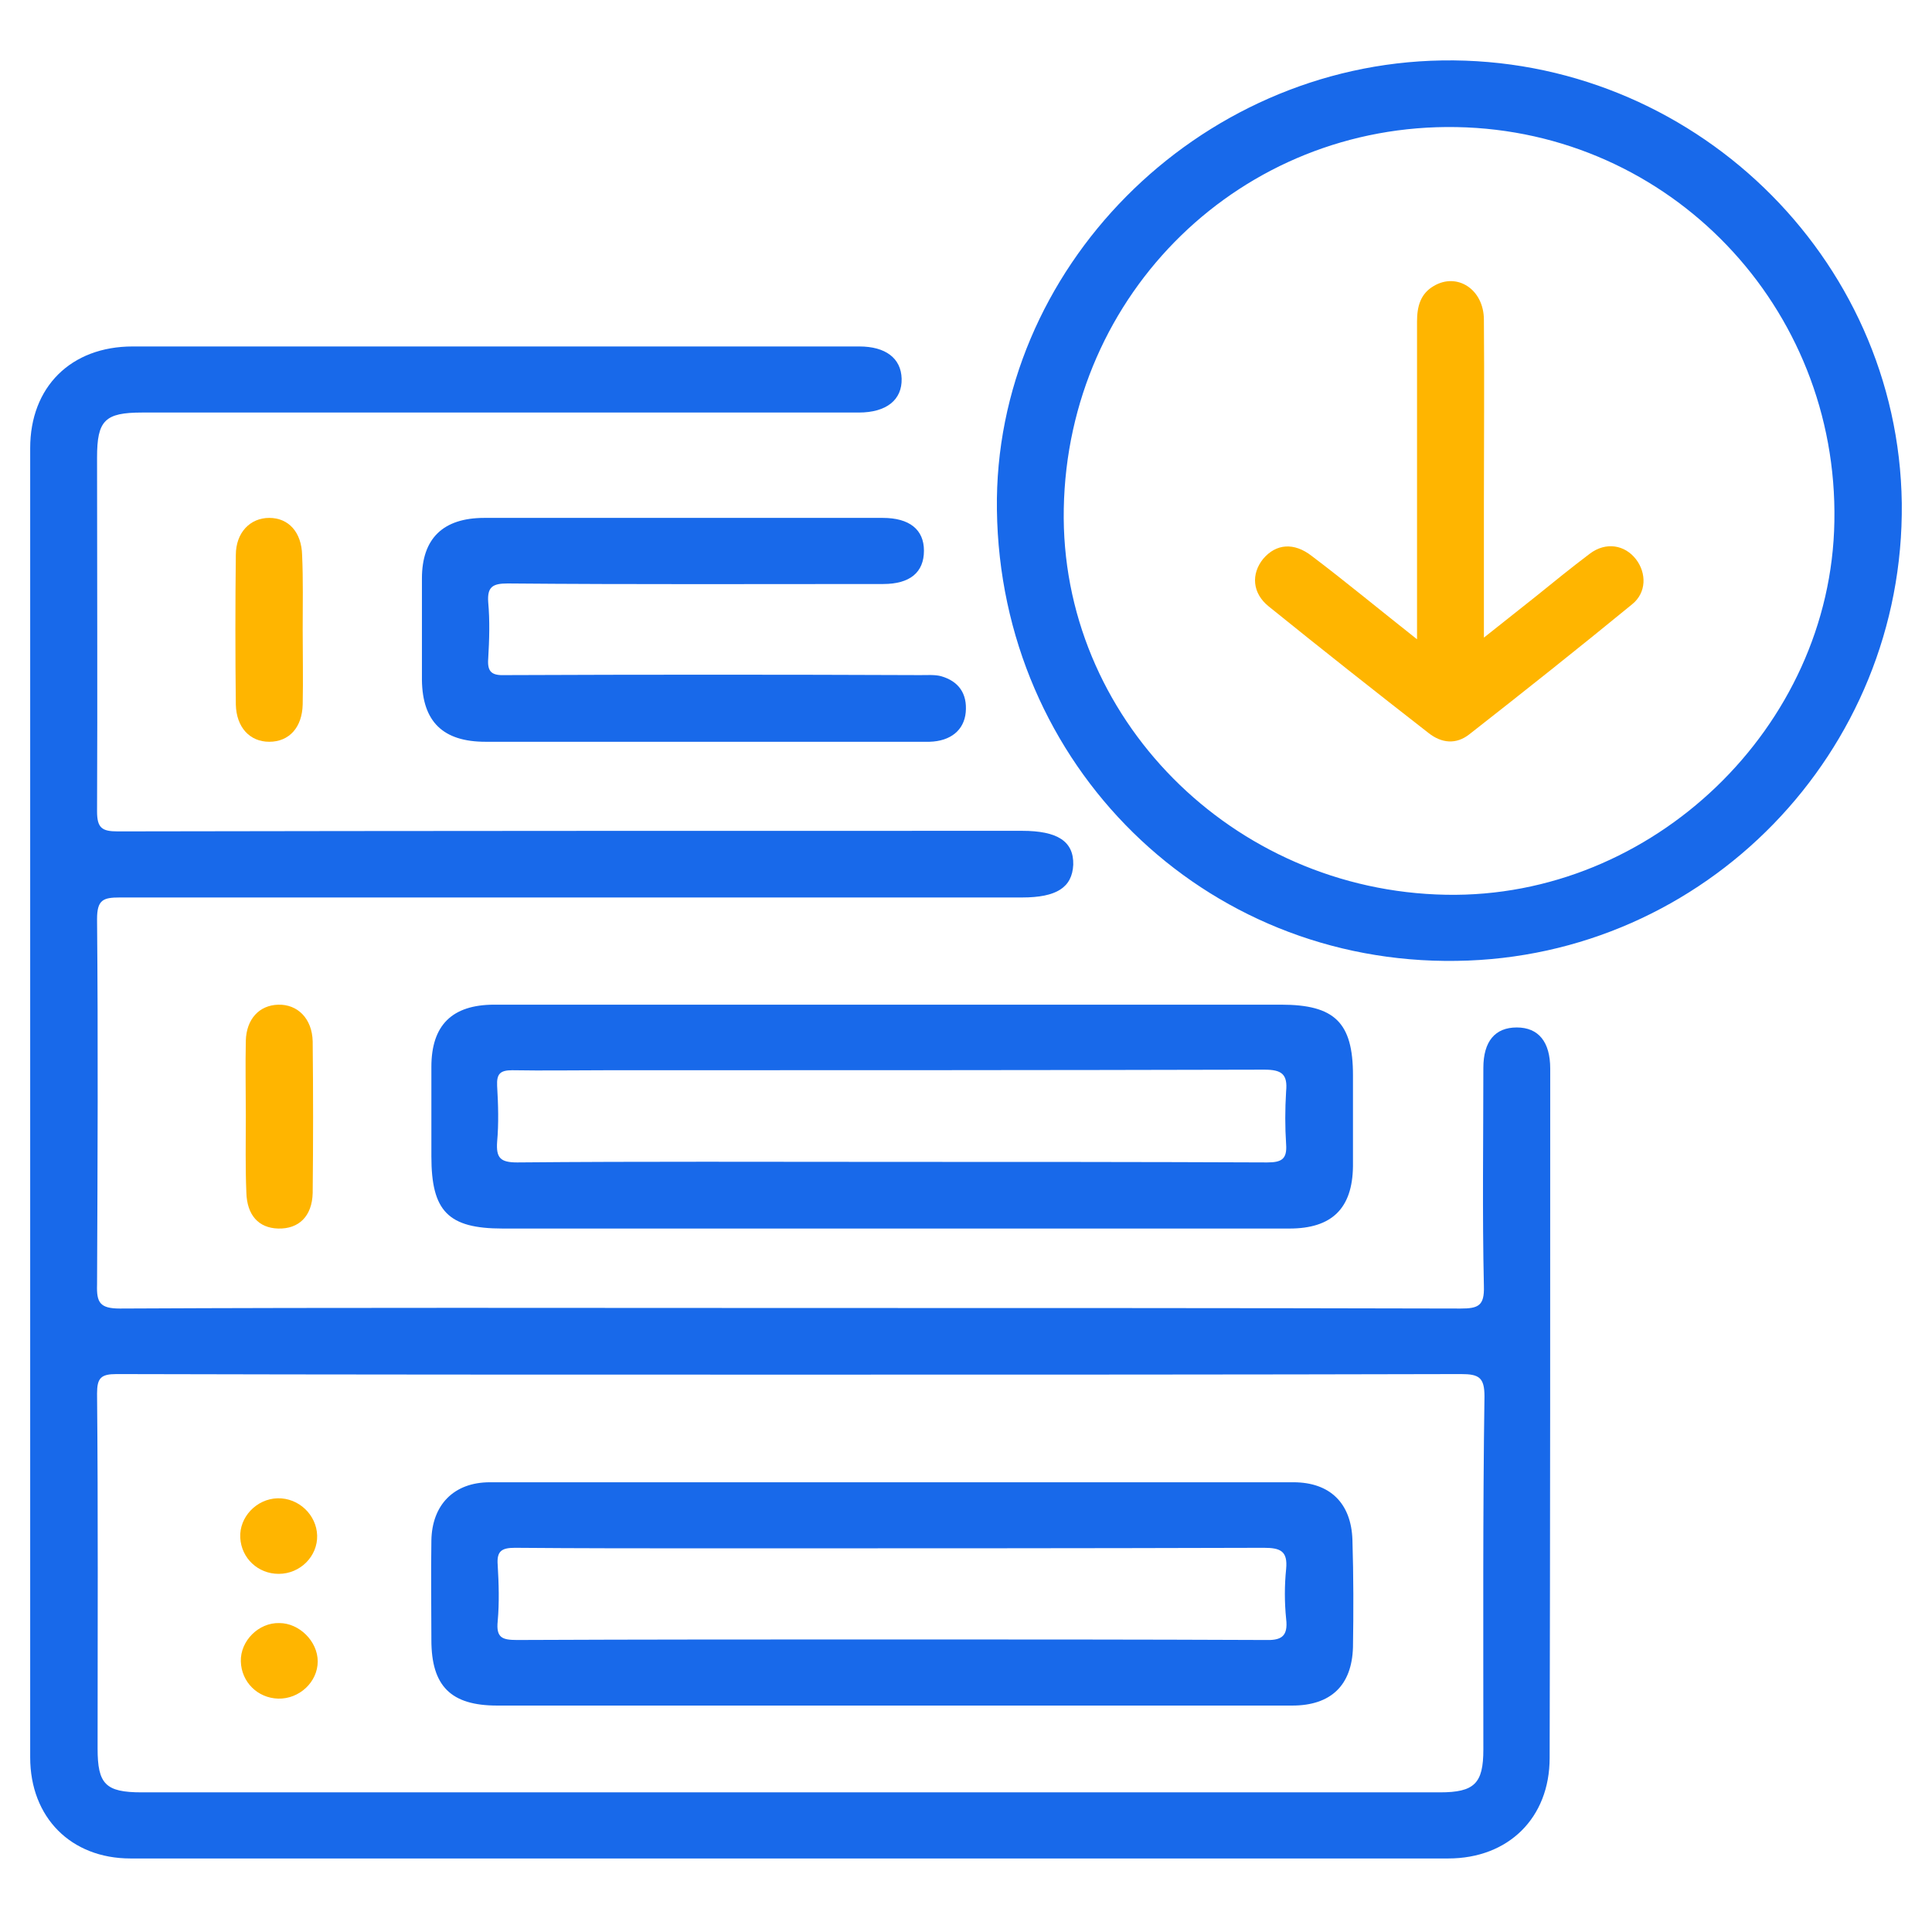 <svg width="64" height="64" viewBox="0 0 64 64" fill="none" xmlns="http://www.w3.org/2000/svg">
<path d="M23.279 24.572C20.88 24.572 18.48 24.572 16.081 24.572C14.678 24.572 13.995 23.909 13.977 22.529C13.977 21.407 13.977 20.284 13.977 19.162C13.977 17.837 14.678 17.156 16.044 17.156C20.437 17.156 24.848 17.156 29.241 17.156C30.127 17.156 30.607 17.543 30.607 18.242C30.607 18.959 30.145 19.346 29.259 19.346C25.107 19.346 20.954 19.364 16.819 19.328C16.321 19.328 16.136 19.438 16.173 19.953C16.228 20.56 16.21 21.186 16.173 21.812C16.136 22.272 16.302 22.382 16.745 22.364C21.323 22.345 25.919 22.345 30.496 22.364C30.718 22.364 30.976 22.345 31.179 22.401C31.751 22.566 32.047 22.971 31.991 23.597C31.936 24.185 31.493 24.553 30.791 24.572C28.632 24.572 26.454 24.572 24.294 24.572C23.962 24.572 23.63 24.572 23.279 24.572Z" fill="#1869EA"/>
<path d="M10.027 20.855C10.027 21.683 10.045 22.511 10.027 23.339C10.008 24.093 9.584 24.572 8.919 24.572C8.273 24.572 7.83 24.093 7.812 23.339C7.793 21.683 7.793 20.027 7.812 18.389C7.812 17.635 8.292 17.156 8.919 17.156C9.565 17.156 9.99 17.635 10.008 18.389C10.045 19.199 10.027 20.027 10.027 20.855Z" fill="#FFB500"/>
<path d="M8.143 36.962C8.143 36.134 8.125 35.306 8.143 34.478C8.161 33.76 8.586 33.3 9.214 33.282C9.86 33.263 10.339 33.742 10.358 34.496C10.376 36.171 10.376 37.845 10.358 39.52C10.339 40.292 9.896 40.716 9.214 40.697C8.568 40.679 8.18 40.256 8.161 39.501C8.125 38.655 8.143 37.808 8.143 36.962Z" fill="#FFB500"/>
<path d="M51.353 35.398C51.353 34.515 50.965 34.036 50.245 34.036C49.525 34.036 49.138 34.496 49.138 35.379C49.138 37.79 49.101 40.2 49.156 42.611C49.175 43.255 48.972 43.347 48.381 43.347C40.979 43.329 33.578 43.329 26.176 43.329C18.775 43.329 11.373 43.31 3.972 43.347C3.307 43.347 3.196 43.145 3.215 42.556C3.233 38.526 3.252 34.478 3.215 30.448C3.215 29.804 3.418 29.73 3.972 29.73C13.92 29.73 23.888 29.73 33.855 29.73C34.999 29.73 35.516 29.399 35.553 28.645C35.571 27.872 35.036 27.522 33.855 27.522C23.869 27.522 13.883 27.522 3.898 27.541C3.381 27.541 3.215 27.43 3.215 26.878C3.233 22.959 3.215 19.058 3.215 15.157C3.215 13.924 3.473 13.666 4.71 13.666C12.628 13.666 20.528 13.666 28.447 13.666C29.369 13.666 29.886 13.243 29.868 12.544C29.849 11.863 29.333 11.477 28.465 11.477C20.436 11.477 12.407 11.477 4.396 11.477C2.347 11.477 1 12.82 1 14.844C1 29.307 1 43.752 1 58.215C1 60.202 2.347 61.564 4.322 61.564C18.867 61.564 33.43 61.564 47.975 61.564C49.968 61.564 51.334 60.221 51.334 58.233C51.353 50.634 51.353 43.016 51.353 35.398ZM49.138 57.957C49.138 59.08 48.842 59.374 47.698 59.374C33.356 59.374 19.015 59.374 4.692 59.374C3.492 59.374 3.233 59.098 3.233 57.921C3.233 54.001 3.252 50.082 3.215 46.162C3.215 45.647 3.344 45.518 3.861 45.518C11.299 45.537 18.756 45.537 26.195 45.537C33.596 45.537 40.998 45.537 48.399 45.518C48.99 45.518 49.175 45.629 49.175 46.254C49.119 50.155 49.138 54.056 49.138 57.957Z" fill="#1869EA"/>
<path d="M47.772 2.002C39.65 2.131 32.913 8.921 33.024 16.888C33.135 25.353 39.872 31.959 48.251 31.83C56.484 31.719 63.091 24.911 62.999 16.667C62.888 8.497 56.022 1.873 47.772 2.002ZM47.901 29.64C40.813 29.511 35.109 23.752 35.239 16.851C35.368 9.693 41.145 4.081 48.251 4.21C55.321 4.339 60.895 10.172 60.766 17.275C60.655 24.083 54.748 29.769 47.901 29.64Z" fill="#1869EA"/>
<path d="M44.819 35.618C44.819 33.87 44.21 33.281 42.438 33.281C34.741 33.281 27.044 33.281 19.348 33.281C18.351 33.281 17.372 33.281 16.376 33.281C14.973 33.281 14.29 33.962 14.29 35.342C14.29 36.336 14.29 37.311 14.29 38.305C14.29 40.126 14.844 40.697 16.653 40.697C20.953 40.697 25.272 40.697 29.573 40.697C33.947 40.697 38.322 40.697 42.715 40.697C44.118 40.697 44.801 40.034 44.819 38.636C44.819 37.642 44.819 36.63 44.819 35.618ZM42.604 37.9C42.641 38.397 42.456 38.507 41.977 38.507C37.824 38.489 33.671 38.489 29.518 38.489C25.383 38.489 21.267 38.47 17.133 38.507C16.579 38.507 16.431 38.36 16.468 37.826C16.523 37.219 16.505 36.593 16.468 35.968C16.45 35.581 16.56 35.453 16.966 35.453C18 35.471 19.034 35.453 20.086 35.453C27.358 35.453 34.612 35.453 41.884 35.434C42.456 35.434 42.66 35.581 42.604 36.152C42.567 36.759 42.567 37.33 42.604 37.9Z" fill="#1869EA"/>
<path d="M10.525 55.036C10.525 55.717 9.916 56.287 9.215 56.269C8.532 56.25 7.996 55.717 7.978 55.036C7.959 54.355 8.569 53.748 9.252 53.766C9.916 53.766 10.525 54.373 10.525 55.036Z" fill="#FFB500"/>
<path d="M10.506 50.866C10.524 51.547 9.952 52.136 9.232 52.136C8.549 52.136 7.996 51.621 7.959 50.94C7.922 50.259 8.494 49.652 9.195 49.633C9.897 49.615 10.487 50.185 10.506 50.866Z" fill="#FFB500"/>
<path d="M46.941 21.177C46.941 17.57 46.941 14.111 46.941 10.652C46.941 10.155 47.052 9.731 47.495 9.474C48.27 9.014 49.156 9.584 49.156 10.596C49.174 12.639 49.156 14.681 49.156 16.724C49.156 18.141 49.156 19.558 49.156 21.122C49.783 20.625 50.319 20.202 50.873 19.76C51.463 19.282 52.054 18.803 52.663 18.343C53.198 17.938 53.826 18.049 54.195 18.527C54.546 18.987 54.546 19.631 54.066 20.018C52.294 21.471 50.485 22.907 48.676 24.323C48.233 24.673 47.753 24.618 47.329 24.287C45.557 22.907 43.785 21.508 42.031 20.091C41.477 19.649 41.441 19.006 41.847 18.509C42.271 18.012 42.862 17.957 43.453 18.417C44.597 19.282 45.704 20.202 46.941 21.177Z" fill="#FFB500"/>
<path d="M44.801 51.015C44.764 49.801 44.063 49.102 42.844 49.102C33.966 49.102 25.107 49.102 16.229 49.102C15.029 49.102 14.309 49.856 14.29 51.034C14.272 52.138 14.29 53.242 14.29 54.327C14.29 55.855 14.937 56.499 16.468 56.499C20.825 56.499 25.18 56.499 29.537 56.499C33.966 56.499 38.378 56.499 42.808 56.499C44.081 56.499 44.783 55.836 44.819 54.567C44.838 53.407 44.838 52.211 44.801 51.015ZM41.885 54.327C37.732 54.309 33.597 54.309 29.444 54.309C25.347 54.309 21.249 54.309 17.133 54.327C16.635 54.327 16.431 54.254 16.487 53.702C16.542 53.095 16.524 52.469 16.487 51.843C16.45 51.383 16.616 51.273 17.059 51.273C19.2 51.291 21.341 51.291 23.482 51.291C29.61 51.291 35.738 51.291 41.866 51.273C42.42 51.273 42.66 51.383 42.605 51.972C42.549 52.524 42.549 53.076 42.605 53.628C42.678 54.235 42.42 54.346 41.885 54.327Z" fill="#1869EA"/>
</svg>
